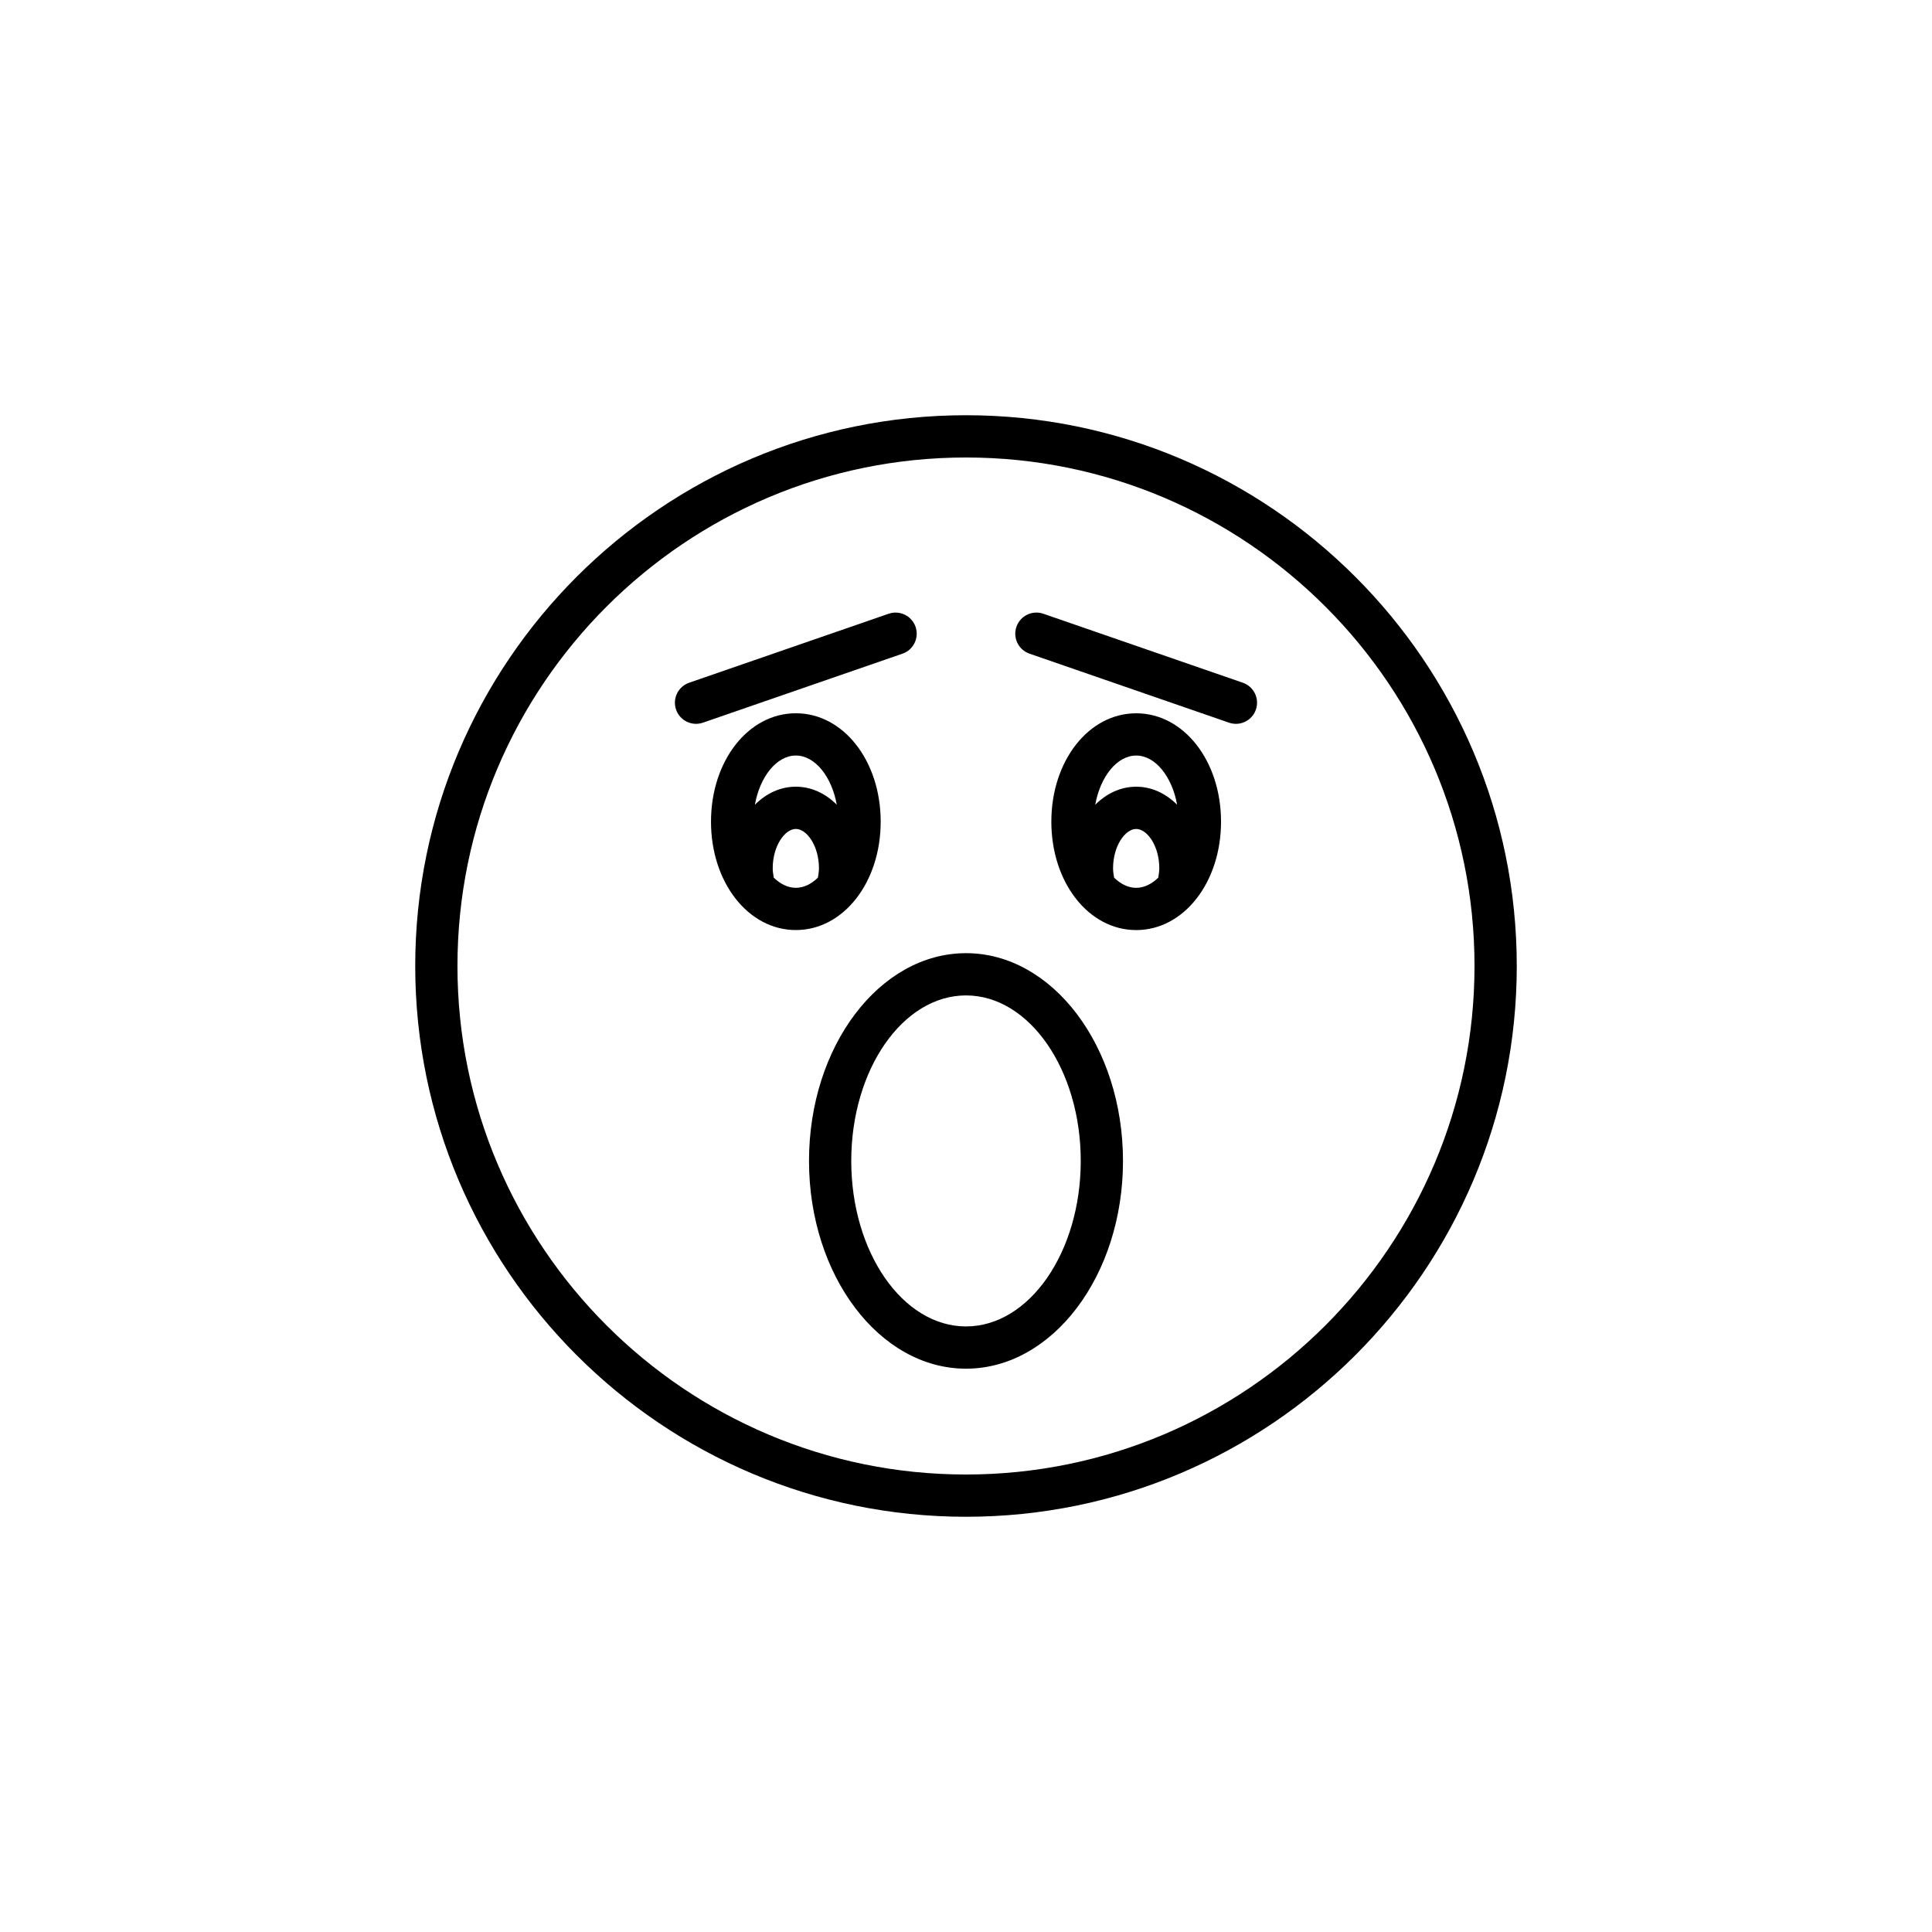 <?xml version="1.0" encoding="UTF-8"?>
<!-- Uploaded to: SVG Repo, www.svgrepo.com, Generator: SVG Repo Mixer Tools -->
<svg fill="#000000" width="800px" height="800px" version="1.1" viewBox="144 144 512 512" xmlns="http://www.w3.org/2000/svg">
 <g>
  <path d="m400 254.04c-80.484 0-145.96 65.477-145.96 145.96 0 80.484 65.477 145.96 145.96 145.96 80.48 0 145.96-65.477 145.96-145.96s-65.477-145.96-145.96-145.96zm0 280.72c-74.309 0-134.77-60.453-134.77-134.76s60.457-134.76 134.77-134.76 134.76 60.453 134.76 134.76-60.453 134.76-134.76 134.76z"/>
  <path d="m377.39 361.75c0-16.109-9.875-28.727-22.484-28.727s-22.484 12.617-22.484 28.727c0 16.105 9.875 28.723 22.484 28.723s22.484-12.617 22.484-28.723zm-16.637 14.84c-1.723 1.668-3.719 2.688-5.848 2.688s-4.125-1.02-5.848-2.688c-0.125-0.809-0.281-1.613-0.281-2.453 0-5.984 3.234-10.461 6.129-10.461 2.891 0 6.129 4.473 6.129 10.461-0.004 0.844-0.156 1.645-0.281 2.453zm-5.848-24.109c-4.164 0-7.891 1.824-10.848 4.777 1.32-7.394 5.731-13.035 10.848-13.035 5.117 0 9.527 5.641 10.848 13.035-2.957-2.953-6.684-4.777-10.848-4.777z"/>
  <path d="m445.1 333.03c-12.609 0-22.484 12.617-22.484 28.727 0 16.105 9.875 28.723 22.484 28.723s22.484-12.617 22.484-28.723c0-16.109-9.879-28.727-22.484-28.727zm5.848 43.566c-1.723 1.668-3.719 2.688-5.848 2.688s-4.125-1.02-5.848-2.688c-0.125-0.809-0.281-1.613-0.281-2.453 0-5.984 3.234-10.461 6.129-10.461 2.891 0 6.129 4.473 6.129 10.461-0.004 0.844-0.156 1.645-0.281 2.453zm-5.848-24.109c-4.164 0-7.891 1.824-10.848 4.777 1.32-7.394 5.731-13.035 10.848-13.035 5.117 0 9.527 5.641 10.848 13.035-2.957-2.953-6.684-4.777-10.848-4.777z"/>
  <path d="m386.63 310.11c-1.016-2.926-4.215-4.465-7.121-3.465l-52.879 18.285c-2.922 1.012-4.473 4.199-3.465 7.121 0.801 2.316 2.973 3.773 5.293 3.773 0.605 0 1.223-0.102 1.828-0.309l52.879-18.285c2.922-1.012 4.473-4.199 3.465-7.121z"/>
  <path d="m473.36 324.93-52.875-18.285c-2.914-1.004-6.113 0.539-7.121 3.465-1.008 2.922 0.543 6.109 3.465 7.121l52.875 18.285c0.605 0.207 1.223 0.309 1.828 0.309 2.32 0 4.492-1.453 5.293-3.773 1.008-2.926-0.543-6.109-3.465-7.121z"/>
  <path d="m400 396.6c-22.941 0-41.605 24.699-41.605 55.059 0 30.355 18.664 55.055 41.605 55.055s41.605-24.699 41.605-55.055c-0.004-30.359-18.668-55.059-41.605-55.059zm0 98.918c-16.766 0-30.41-19.676-30.41-43.859s13.641-43.863 30.41-43.863c16.766 0 30.41 19.676 30.41 43.863-0.004 24.184-13.645 43.859-30.41 43.859z"/>
 </g>
</svg>